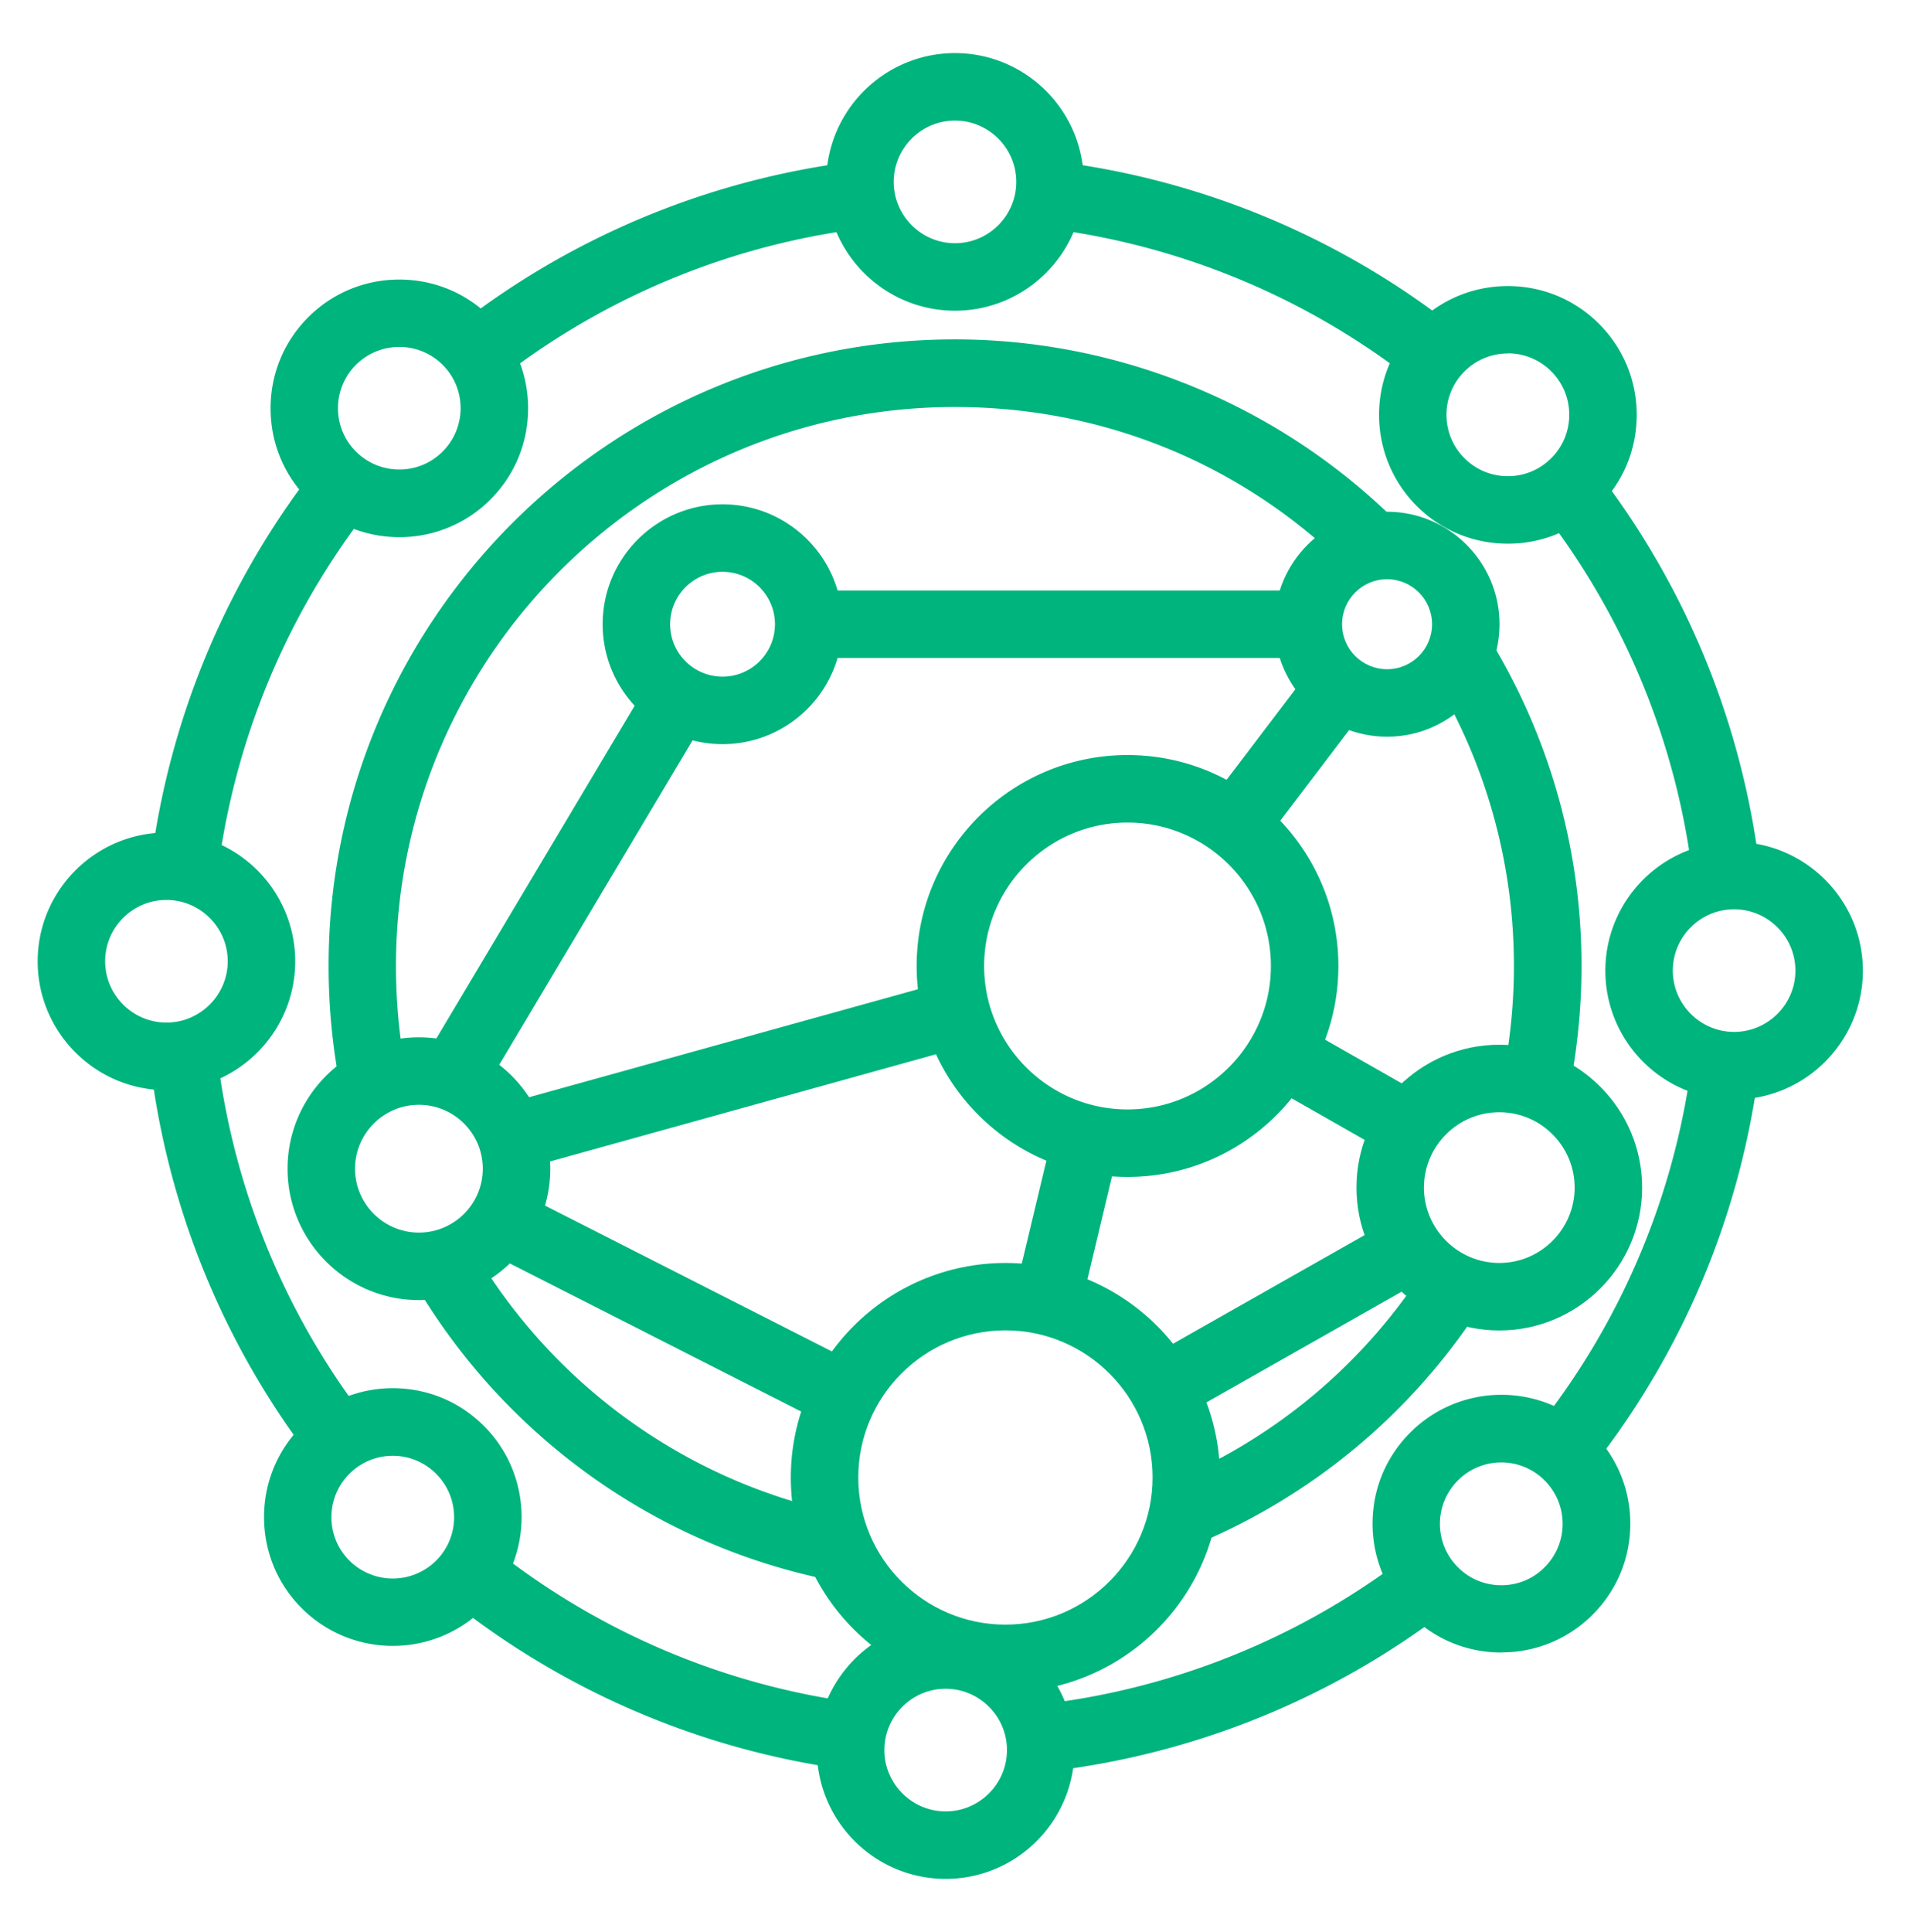 <svg id="Layer_4" xmlns="http://www.w3.org/2000/svg" viewBox="0 0 169.84 171.74"><defs><style>.cls-1{fill:#00b47d}</style></defs><path class="cls-1" d="m106.32 137.31-2.31-5.54c9.36-3.9 17.21-10.47 22.72-19.03l5.04 3.25c-6.17 9.58-14.98 16.95-25.46 21.31Zm33.18-40.28-5.88-1.2c.66-3.26 1-6.62 1-9.97 0-9.24-2.55-18.26-7.38-26.08l5.11-3.15a55.62 55.62 0 0 1 8.28 29.23c0 3.75-.38 7.51-1.12 11.16Zm-109.21-.24c-.71-3.57-1.07-7.24-1.07-10.92 0-30.71 24.99-55.7 55.7-55.7 15.32 0 30.13 6.41 40.62 17.59l-4.38 4.11c-9.5-10.12-22.37-15.69-36.25-15.69-27.41 0-49.7 22.3-49.7 49.7 0 3.28.32 6.56.95 9.75l-5.88 1.17ZM74.5 140.6c-15.86-3-29.62-12.76-37.77-26.77l5.19-3.02c7.27 12.51 19.55 21.22 33.7 23.9l-1.12 5.89Zm25.76-35.98c-10.34 0-18.75-8.41-18.75-18.75s8.41-18.75 18.75-18.75 18.75 8.41 18.75 18.75-8.41 18.75-18.75 18.75Zm0-31.5c-7.03 0-12.75 5.72-12.75 12.75s5.72 12.75 12.75 12.75 12.75-5.72 12.75-12.75-5.72-12.75-12.75-12.75Zm-15.34-45.5c-6.32 0-11.45-5.14-11.45-11.45S78.61 4.72 84.92 4.72s11.45 5.14 11.45 11.45-5.14 11.45-11.45 11.45Zm0-16.9c-3.01 0-5.45 2.45-5.45 5.45s2.45 5.45 5.45 5.45 5.45-2.45 5.45-5.45-2.45-5.45-5.45-5.45Z"/><path class="cls-1" d="M35.51 47.75c-3.06 0-5.94-1.19-8.1-3.35-2.16-2.16-3.35-5.04-3.35-8.1s1.19-5.94 3.35-8.1c2.16-2.16 5.04-3.35 8.1-3.35s5.94 1.19 8.1 3.35c2.16 2.16 3.35 5.04 3.35 8.1s-1.19 5.94-3.35 8.1a11.384 11.384 0 0 1-8.1 3.35Zm0-16.91c-1.4 0-2.79.53-3.86 1.59-2.13 2.13-2.13 5.59 0 7.71 2.13 2.13 5.59 2.13 7.71 0 2.13-2.13 2.13-5.59 0-7.71a5.442 5.442 0 0 0-3.86-1.59ZM14.8 96.91c-6.32 0-11.45-5.14-11.45-11.45S8.49 74.01 14.8 74.01s11.45 5.14 11.45 11.45-5.14 11.45-11.45 11.45Zm0-16.91c-3.01 0-5.45 2.45-5.45 5.45s2.45 5.45 5.45 5.45 5.45-2.45 5.45-5.45S17.8 80 14.8 80Zm20.13 66.31c-2.93 0-5.87-1.12-8.1-3.35-2.16-2.16-3.35-5.04-3.35-8.1s1.19-5.94 3.35-8.1c2.16-2.16 5.04-3.36 8.1-3.36s5.94 1.19 8.1 3.36c2.16 2.16 3.35 5.04 3.35 8.1s-1.19 5.94-3.35 8.1a11.433 11.433 0 0 1-8.1 3.35Zm0-16.9c-1.46 0-2.83.57-3.86 1.6-1.03 1.03-1.6 2.4-1.6 3.86s.57 2.83 1.6 3.86a5.468 5.468 0 0 0 7.71 0c1.03-1.03 1.6-2.4 1.6-3.86s-.57-2.83-1.6-3.86a5.424 5.424 0 0 0-3.86-1.6Zm49.16 37.61c-6.32 0-11.45-5.14-11.45-11.45s5.14-11.45 11.45-11.45 11.45 5.14 11.45 11.45-5.14 11.45-11.45 11.45Zm0-16.9c-3.01 0-5.45 2.45-5.45 5.45s2.45 5.45 5.45 5.45 5.45-2.45 5.45-5.45-2.45-5.45-5.45-5.45Zm49.41-3.22c-3.06 0-5.94-1.19-8.1-3.36-2.16-2.16-3.35-5.04-3.35-8.1s1.19-5.94 3.36-8.1c4.47-4.47 11.73-4.47 16.2 0 2.16 2.16 3.36 5.04 3.36 8.1s-1.19 5.94-3.36 8.1a11.384 11.384 0 0 1-8.1 3.35Zm0-16.9c-1.46 0-2.83.57-3.86 1.6-1.03 1.03-1.6 2.4-1.6 3.86s.57 2.83 1.6 3.86c1.03 1.03 2.4 1.6 3.86 1.6s2.83-.57 3.85-1.6c1.03-1.03 1.6-2.4 1.6-3.86s-.57-2.83-1.6-3.86a5.424 5.424 0 0 0-3.86-1.6Zm20.7-32.26c-6.32 0-11.45-5.14-11.45-11.45s5.14-11.45 11.45-11.45 11.45 5.14 11.45 11.45-5.14 11.45-11.45 11.45Zm0-16.91c-3.01 0-5.45 2.45-5.45 5.45s2.45 5.45 5.45 5.45 5.45-2.45 5.45-5.45-2.45-5.45-5.45-5.45Zm-20.12-32.5c-3.06 0-5.94-1.19-8.1-3.35-4.47-4.47-4.47-11.73 0-16.2 2.16-2.16 5.04-3.35 8.1-3.35s5.94 1.19 8.1 3.35c2.16 2.16 3.36 5.04 3.36 8.1s-1.19 5.94-3.36 8.1a11.384 11.384 0 0 1-8.1 3.35Zm0-16.91c-1.46 0-2.83.57-3.86 1.6-2.13 2.13-2.13 5.59 0 7.71 1.03 1.03 2.4 1.6 3.86 1.6s2.83-.57 3.86-1.6c1.03-1.03 1.6-2.4 1.6-3.86s-.57-2.83-1.6-3.86a5.424 5.424 0 0 0-3.86-1.6ZM64.25 66.15c-5.88 0-10.66-4.78-10.66-10.66s4.78-10.66 10.66-10.66 10.66 4.78 10.66 10.66-4.78 10.66-10.66 10.66Zm0-15.32c-2.57 0-4.66 2.09-4.66 4.66s2.09 4.66 4.66 4.66 4.66-2.09 4.66-4.66-2.09-4.66-4.66-4.66Zm-27 64.74c-6.44 0-11.68-5.24-11.68-11.68s5.24-11.68 11.68-11.68 11.68 5.24 11.68 11.68-5.24 11.68-11.68 11.68Zm0-17.36c-3.13 0-5.68 2.55-5.68 5.68s2.55 5.68 5.68 5.68 5.68-2.55 5.68-5.68-2.55-5.68-5.68-5.68Z"/><path class="cls-1" d="M89.4 150.43c-10.52 0-19.08-8.56-19.08-19.08s8.56-19.08 19.08-19.08 19.09 8.56 19.09 19.08-8.56 19.08-19.09 19.08Zm0-32.17c-7.21 0-13.08 5.87-13.08 13.08s5.87 13.08 13.08 13.08 13.09-5.87 13.09-13.08-5.87-13.08-13.09-13.08Zm33.94-52.77c-5.51 0-10-4.49-10-10s4.49-10 10-10 10 4.49 10 10-4.49 10-10 10Zm0-14c-2.21 0-4 1.79-4 4s1.79 4 4 4 4-1.79 4-4-1.79-4-4-4Zm9.98 66.78c-7 0-12.7-5.7-12.7-12.7s5.7-12.7 12.7-12.7 12.7 5.7 12.7 12.7-5.7 12.7-12.7 12.7Zm0-19.4c-3.7 0-6.7 3.01-6.7 6.7s3.01 6.7 6.7 6.7 6.7-3.01 6.7-6.7-3.01-6.7-6.7-6.7Z"/><path class="cls-1" transform="rotate(-59.2 50.245 78.965)" d="M30.56 75.97h39.37v6H30.56z"/><path class="cls-1" d="M71.91 52.49h44.44v6H71.91z"/><path class="cls-1" transform="rotate(-52.77 114.455 67.19)" d="M106.75 64.19h15.41v6h-15.41z"/><path class="cls-1" transform="rotate(-15.52 65.268 95.599)" d="M44.71 92.59h41.12v6H44.71z"/><path class="cls-1" transform="rotate(-76.56 94.867 108.447)" d="M87.41 105.45h14.92v6H87.41z"/><path class="cls-1" transform="rotate(-60.34 119.614 96.899)" d="M116.62 90.37h6v13.06h-6z"/><path class="cls-1" transform="rotate(-29.55 114.343 117.224)" d="M101.75 114.21h25.17v6h-25.17z"/><path class="cls-1" transform="rotate(-63.06 59.81 116.303)" d="M56.81 99.2h6v34.21h-6z"/><path class="cls-1" d="m44.37 33.7-3.69-4.73a71.724 71.724 0 0 1 36.8-14.79l.61 5.97a65.731 65.731 0 0 0-33.72 13.56ZM19.35 77.69l-5.96-.73c1.58-12.8 6.6-24.96 14.51-35.18l4.74 3.67a65.961 65.961 0 0 0-13.3 32.24Zm8.39 52.06A71.878 71.878 0 0 1 13.3 94.01l5.96-.67a65.855 65.855 0 0 0 13.23 32.76l-4.76 3.66Zm47.5 27.55a71.89 71.89 0 0 1-35.45-15.23l3.76-4.68a65.759 65.759 0 0 0 32.49 13.96l-.8 5.95Zm18.25.14-.71-5.96a65.875 65.875 0 0 0 32.29-13.13l3.65 4.76a71.878 71.878 0 0 1-35.23 14.33ZM141.12 131l-4.68-3.76a65.746 65.746 0 0 0 14.07-33.39l5.96.72c-1.6 13.34-6.91 25.93-15.35 36.43Zm9.43-52.82c-1.38-11.91-6-23.22-13.36-32.72l4.74-3.67a71.859 71.859 0 0 1 14.58 35.71l-5.96.69Zm-24.86-44.3a65.935 65.935 0 0 0-32.91-13.62l.71-5.96a71.835 71.835 0 0 1 35.91 14.85l-3.71 4.72Z"/></svg>